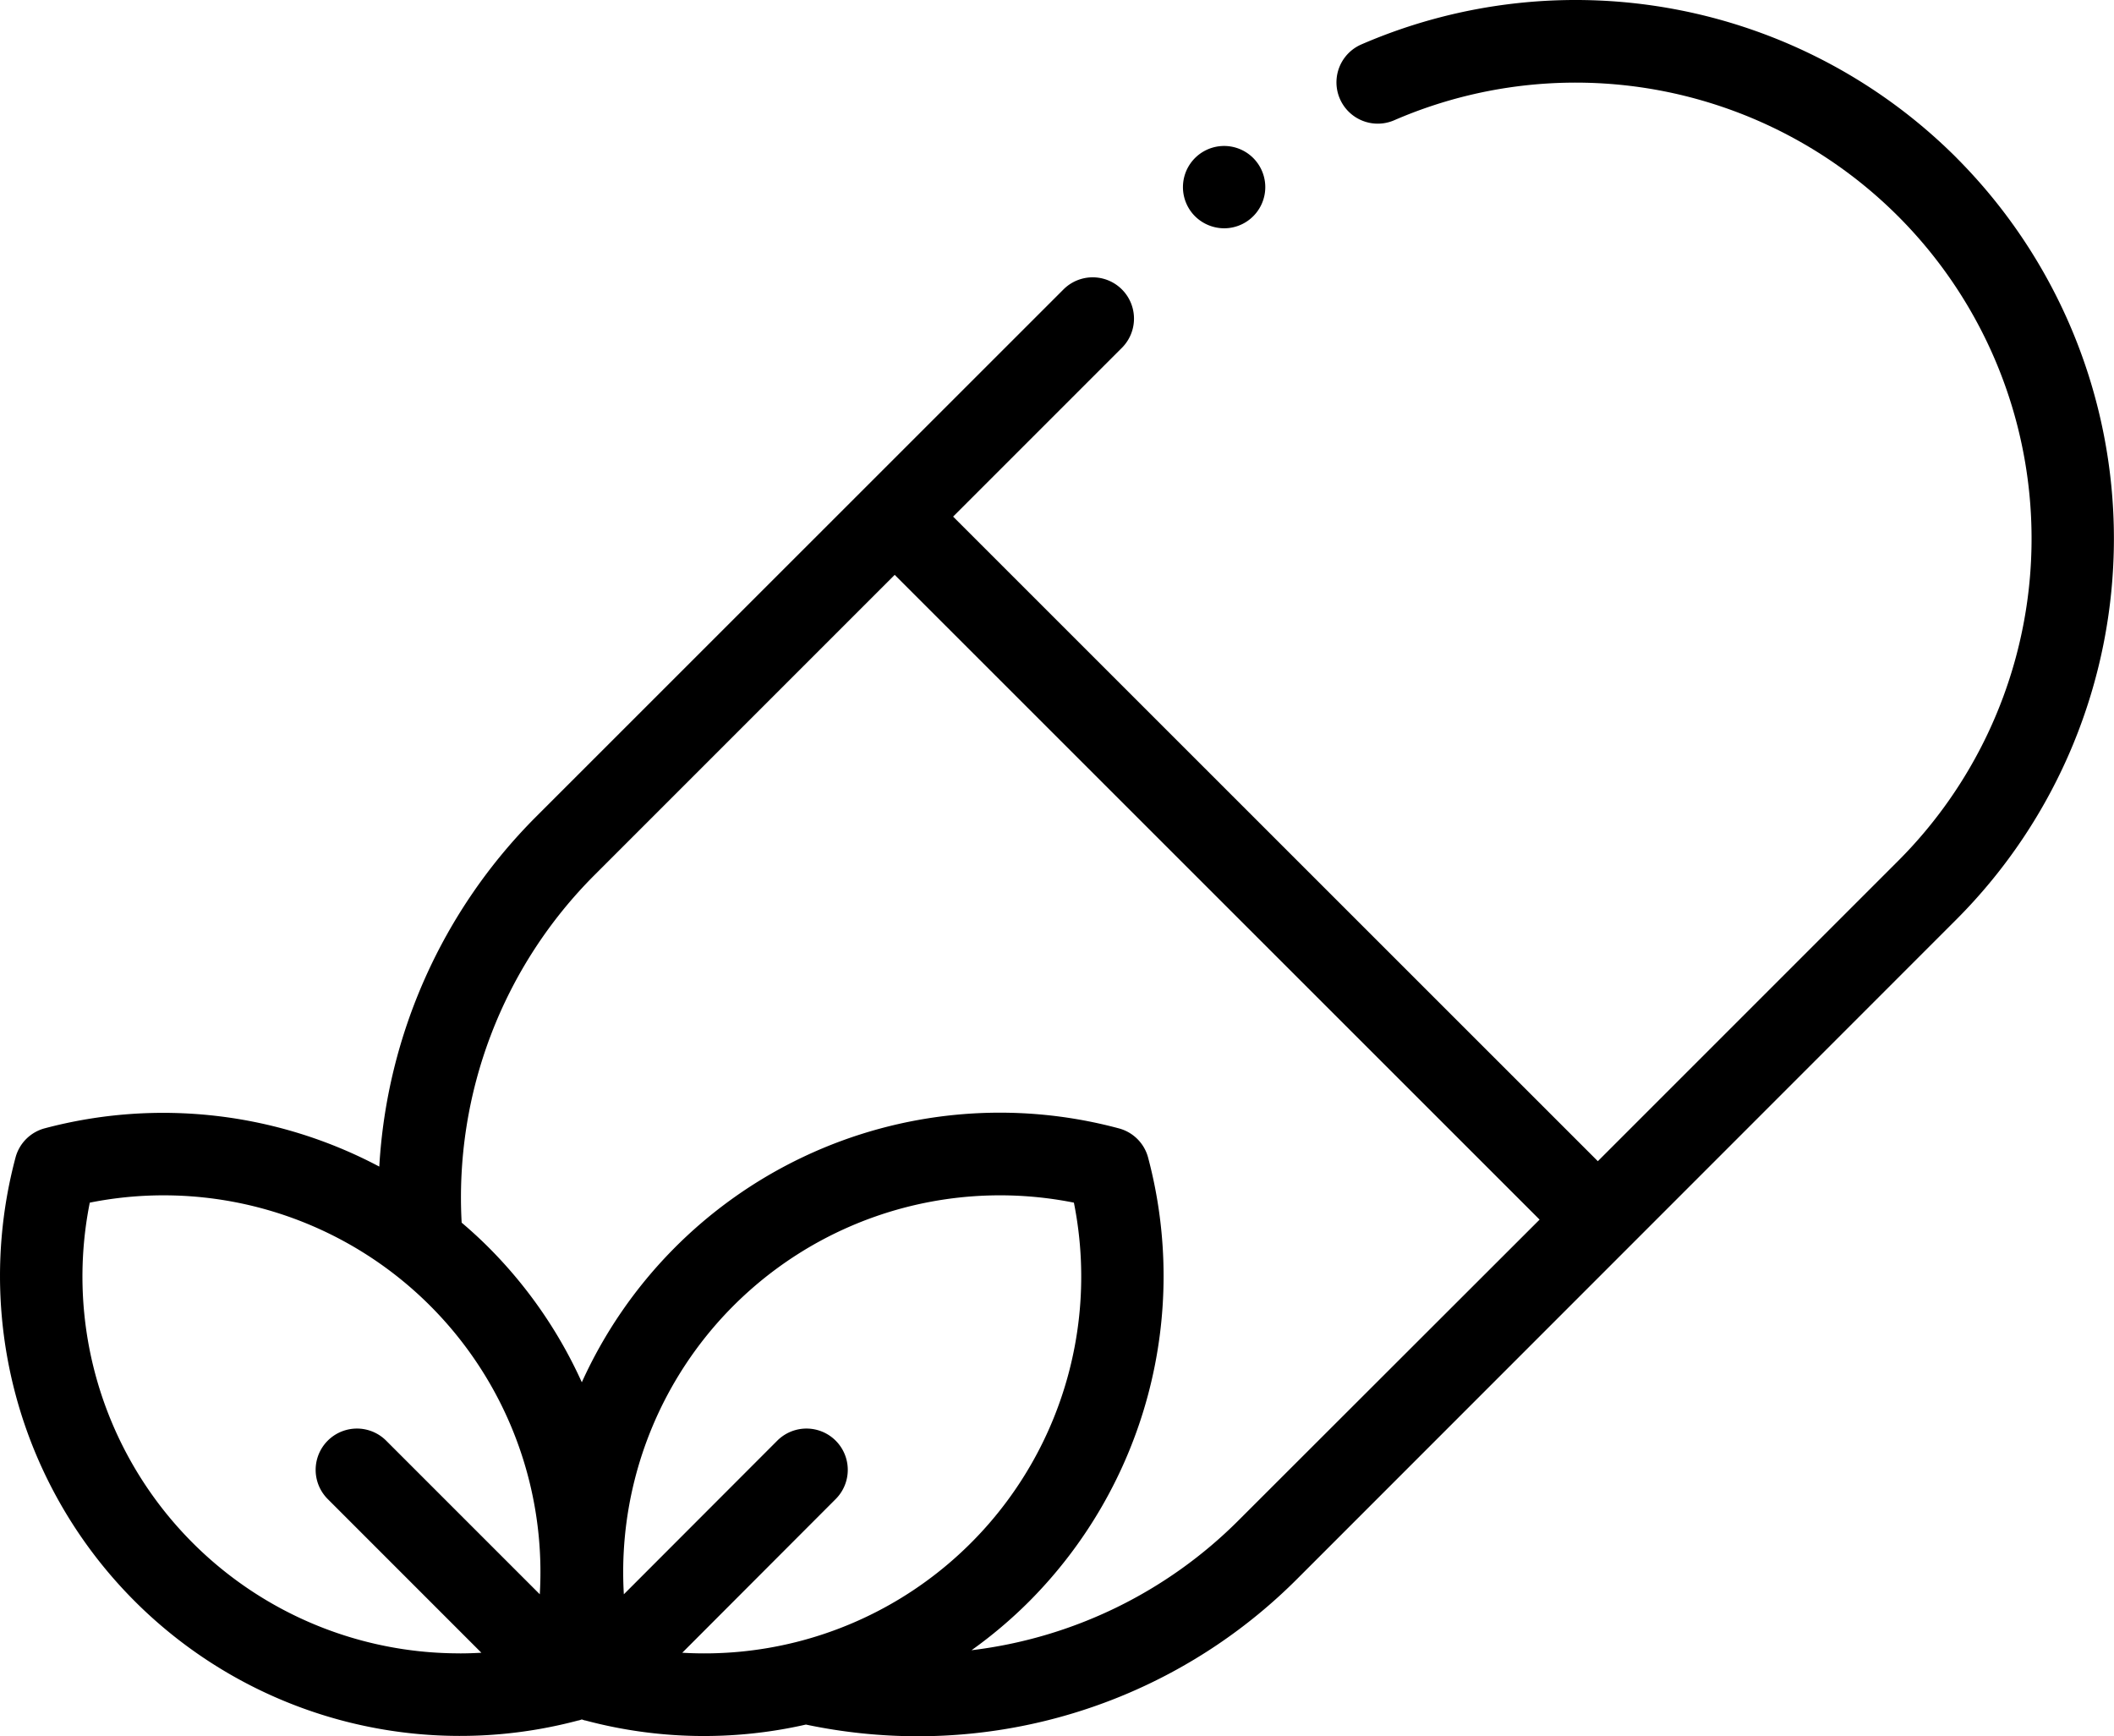 <svg xmlns="http://www.w3.org/2000/svg" width="51.355" height="42.175" viewBox="0 0 51.355 42.175">
  <g id="_1951377" data-name="1951377" transform="translate(0.001 -45.75)">
    <path id="XMLID_123_" d="M47.528,49.583A13.086,13.086,0,0,0,33.069,46.83a1,1,0,1,0,.8,1.841A11.077,11.077,0,0,1,46.109,66.665l-7.294,7.294L23.153,58.3l4.1-4.1a1,1,0,1,0-1.419-1.419L13.022,65.59a13.079,13.079,0,0,0-3.809,8.5,11.21,11.21,0,0,0-8.127-.93,1,1,0,0,0-.71.71A11.174,11.174,0,0,0,14.047,87.545l.009,0c.026-.007.052-.016.077-.025.025.009.051.018.077.025l.009,0a11.165,11.165,0,0,0,5.358.1,13.215,13.215,0,0,0,2.717.284,13.021,13.021,0,0,0,9.229-3.835L47.528,68.084a13.1,13.1,0,0,0,0-18.5ZM11.174,85.915A9.153,9.153,0,0,1,2.18,74.966,9.153,9.153,0,0,1,13.112,84.48L9.38,80.748a1,1,0,0,0-1.419,1.419L11.693,85.9c-.173.01-.346.016-.519.016Zm5.4-.016L20.3,82.167a1,1,0,0,0-1.419-1.419L15.154,84.48a9.153,9.153,0,0,1,10.933-9.514A9.153,9.153,0,0,1,16.572,85.9ZM30.1,82.671a11.031,11.031,0,0,1-6.5,3.168A11.071,11.071,0,0,0,25,84.654a11.2,11.2,0,0,0,2.89-10.782,1,1,0,0,0-.71-.71A11.147,11.147,0,0,0,14.133,79.33a11.116,11.116,0,0,0-2.266-3.278c-.21-.21-.429-.41-.653-.6a11.075,11.075,0,0,1,3.226-8.443l7.294-7.294L37.4,75.378Z" transform="translate(0 0)"/>
    <path id="XMLID_126_" d="M287.438,83.042a1,1,0,1,0-.709-.294A1.011,1.011,0,0,0,287.438,83.042Z" transform="translate(-257.701 -31.746)"/>
  </g>
</svg>
